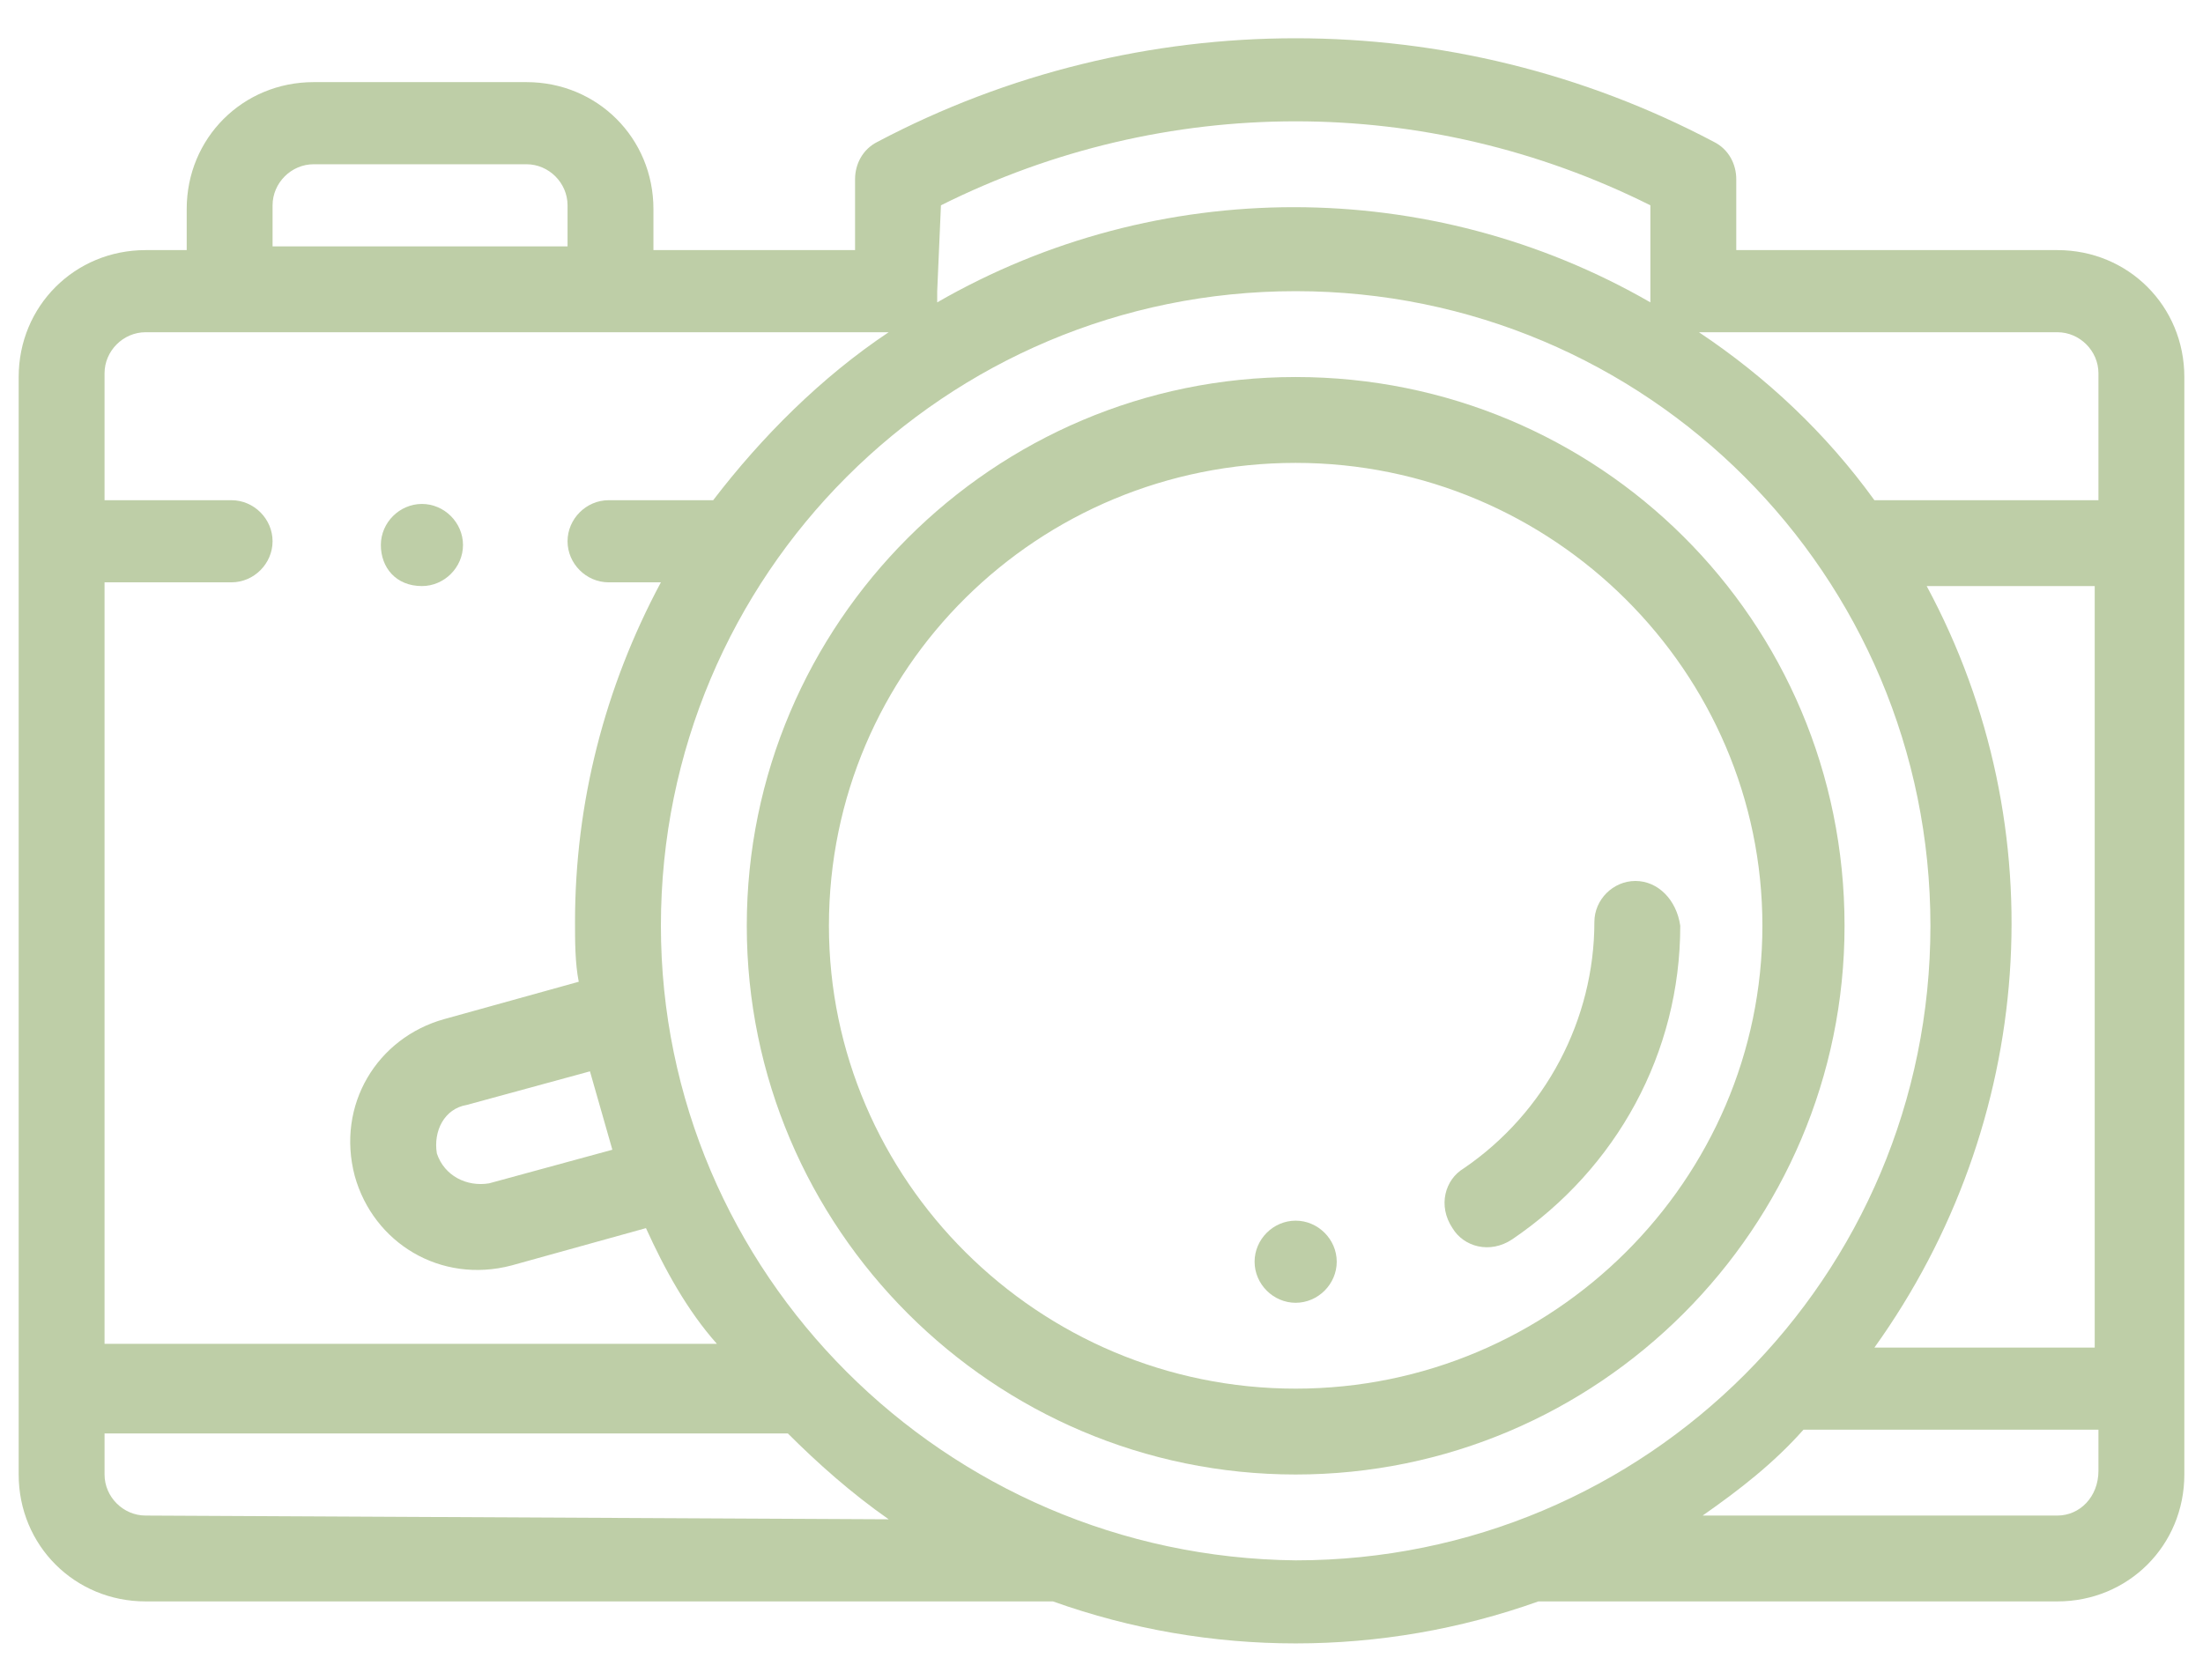 <?xml version="1.0" encoding="utf-8"?>
<!-- Generator: Adobe Illustrator 25.4.0, SVG Export Plug-In . SVG Version: 6.00 Build 0)  -->
<svg version="1.1" id="Ebene_1" xmlns="http://www.w3.org/2000/svg" xmlns:xlink="http://www.w3.org/1999/xlink" x="0px" y="0px"
	 viewBox="0 0 59 45" style="enable-background:new 0 0 59 45;" xml:space="preserve">
<style type="text/css">
	.st0{fill:#BECEA7;}
</style>
<g id="Gruppe_625" transform="translate(-931 -1634)">
	<g id="Gruppe_330" transform="translate(504 1440)">
		<path id="Pfad_118" class="st0" d="M461.7,204.1c-8.1,0-14.7,6.6-14.7,14.7c0,8.1,6.6,14.7,14.7,14.7c8.1,0,14.7-6.6,14.7-14.7v0
			C476.4,210.6,469.8,204.1,461.7,204.1z M461.7,231.2c-6.9,0-12.5-5.6-12.5-12.4c0-6.9,5.6-12.4,12.5-12.4
			c6.9,0,12.5,5.6,12.5,12.4l0,0C474.2,225.6,468.6,231.2,461.7,231.2z"/>
		<path id="Pfad_119" class="st0" d="M470.8,217.6c-0.6,0-1.1,0.5-1.1,1.1c0,2.6-1.3,5.1-3.5,6.6c-0.5,0.3-0.7,1-0.3,1.6
			c0.3,0.5,1,0.7,1.6,0.3c0,0,0,0,0,0c2.8-1.9,4.5-5,4.5-8.4C471.9,218.1,471.4,217.6,470.8,217.6
			C470.8,217.6,470.8,217.6,470.8,217.6z"/>
		<path id="Pfad_120" class="st0" d="M482.1,200.7h-8.6v-1.9c0-0.4-0.2-0.8-0.6-1c-7-3.7-15.4-3.7-22.4,0c-0.4,0.2-0.6,0.6-0.6,1
			v1.9h-5.4v-1.1c0-1.9-1.5-3.4-3.4-3.4h-5.7c-1.9,0-3.4,1.5-3.4,3.4v1.1h-1.1c-1.9,0-3.4,1.5-3.4,3.4v29.4c0,1.9,1.5,3.4,3.4,3.4
			h24.3c4.2,1.5,8.8,1.5,13,0h13.9c1.9,0,3.4-1.5,3.4-3.4v-29.4C485.5,202.2,484,200.7,482.1,200.7L482.1,200.7z M483.2,230.1h-6
			c4.3-6,4.9-13.9,1.4-20.4h4.5V230.1z M482.1,202.9c0.6,0,1.1,0.5,1.1,1.1v3.4h-6c-1.3-1.8-2.9-3.3-4.7-4.5L482.1,202.9
			L482.1,202.9z M452.2,199.5c6-3,13-3,19,0v2.3c0,0.1,0,0.2,0,0.3c-5.9-3.4-13.2-3.4-19.1,0c0-0.1,0-0.2,0-0.3L452.2,199.5z
			 M434.3,199.5c0-0.6,0.5-1.1,1.1-1.1h5.7c0.6,0,1.1,0.5,1.1,1.1v1.1h-7.9L434.3,199.5z M430.9,202.9h19.9
			c-1.8,1.2-3.4,2.8-4.7,4.5h-2.8c-0.6,0-1.1,0.5-1.1,1.1s0.5,1.1,1.1,1.1h1.4c-1.5,2.8-2.3,5.9-2.3,9.1c0,0.5,0,1.1,0.1,1.6l-3.6,1
			c-1.8,0.5-2.9,2.3-2.4,4.2c0.5,1.8,2.3,2.9,4.2,2.4l3.6-1c0.5,1.1,1.1,2.2,1.9,3.1h-16.4v-20.4h3.4c0.6,0,1.1-0.5,1.1-1.1
			s-0.5-1.1-1.1-1.1h-3.4v-3.4C429.8,203.4,430.3,202.9,430.9,202.9L430.9,202.9z M443.4,224.8l-3.3,0.9c-0.6,0.1-1.2-0.2-1.4-0.8
			c-0.1-0.6,0.2-1.2,0.8-1.3l3.3-0.9C443,223.4,443.2,224.1,443.4,224.8z M430.9,234.6c-0.6,0-1.1-0.5-1.1-1.1v-1.1h18.3
			c0.8,0.8,1.7,1.6,2.7,2.3L430.9,234.6z M444.7,218.8c0-9.4,7.6-17,17-17c9.4,0,17,7.6,17,17c0,9.4-7.6,17-17,17
			C452.3,235.7,444.7,228.1,444.7,218.8L444.7,218.8z M482.1,234.6h-9.5c1-0.7,1.9-1.4,2.7-2.3h7.9v1.1
			C483.2,234.1,482.7,234.6,482.1,234.6L482.1,234.6z"/>
		<path id="Pfad_121" class="st0" d="M461.7,226.7L461.7,226.7c-0.6,0-1.1,0.5-1.1,1.1c0,0.6,0.5,1.1,1.1,1.1c0.6,0,1.1-0.5,1.1-1.1
			C462.8,227.2,462.3,226.7,461.7,226.7C461.7,226.7,461.7,226.7,461.7,226.7L461.7,226.7z"/>
		<path id="Pfad_122" class="st0" d="M438.3,209.7c0.6,0,1.1-0.5,1.1-1.1s-0.5-1.1-1.1-1.1l0,0c-0.6,0-1.1,0.5-1.1,1.1
			S437.6,209.7,438.3,209.7z"/>
	</g>
</g>
</svg>
